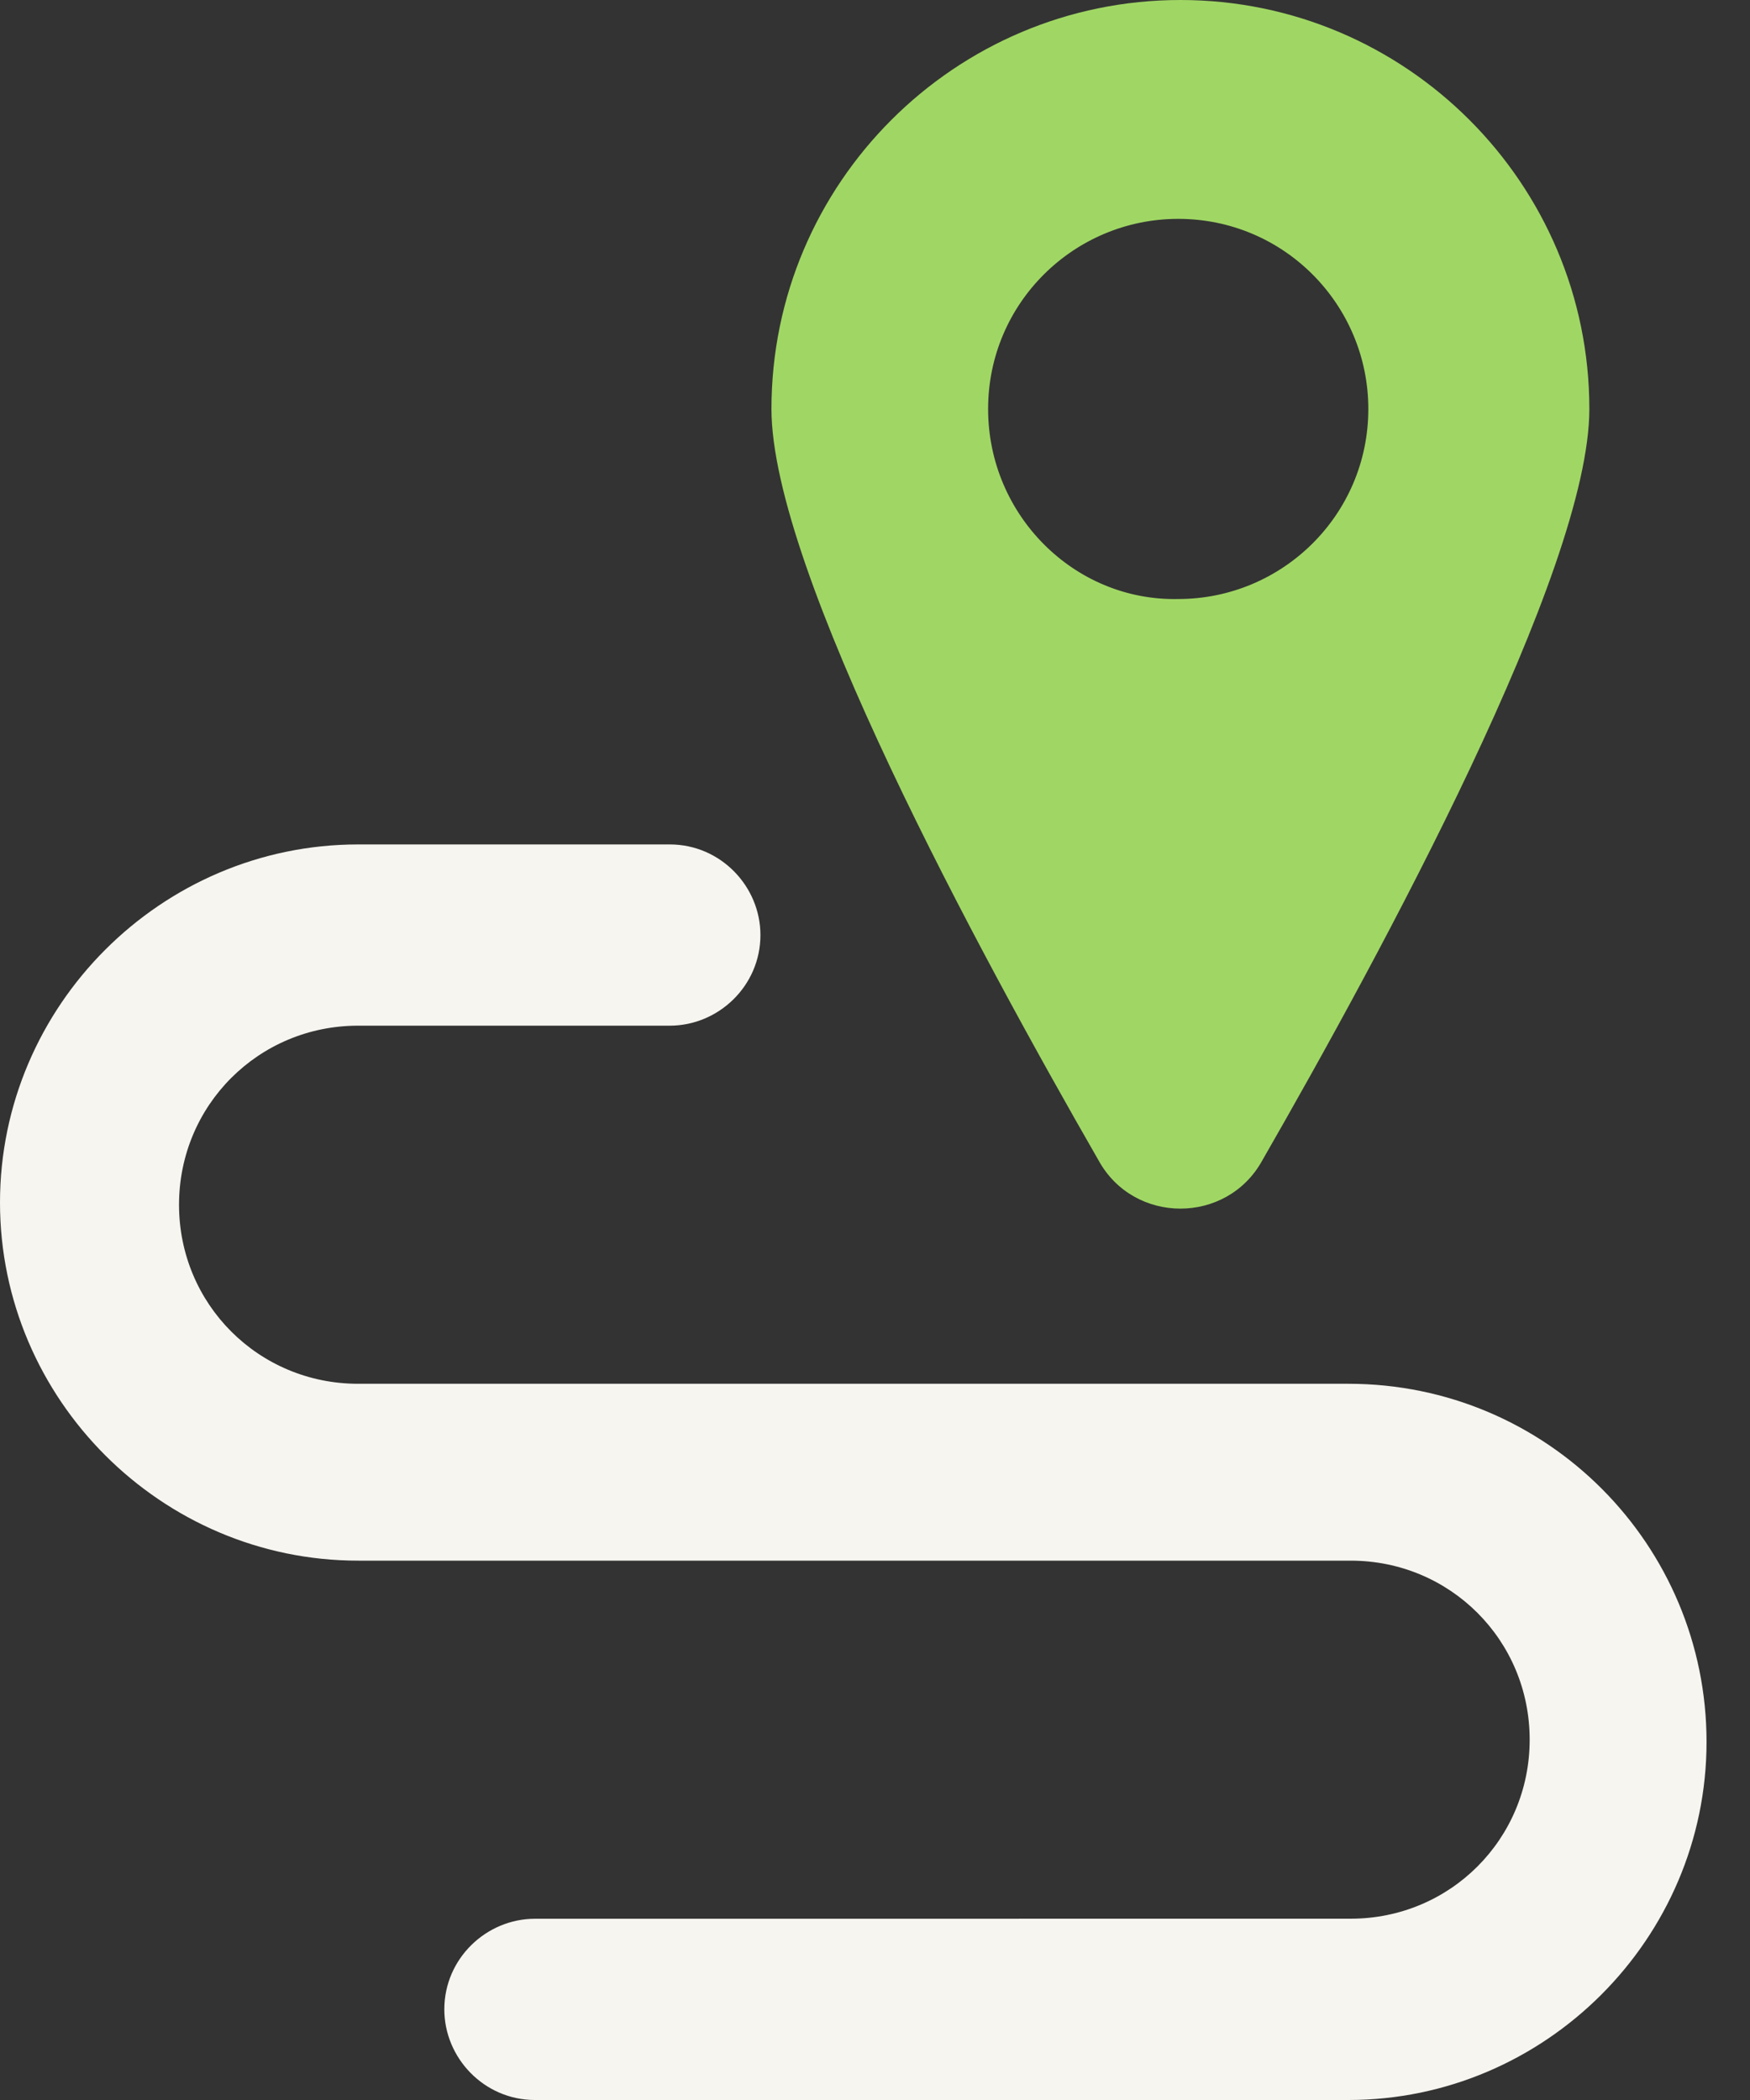 <svg width="30" height="36" viewBox="0 0 30 36" fill="none" xmlns="http://www.w3.org/2000/svg">
<rect x="0" y="0" width="30" height="36" fill="#333333" stroke="none"/>
<path d="M21.638 19.895C23.684 16.333 27.246 9.777 27.246 7.011C27.246 3.145 24.101 0 20.236 0C16.37 0 13.225 3.145 13.225 7.011C13.225 9.777 16.787 16.333 18.834 19.895C19.44 20.994 21.031 20.994 21.638 19.895H21.638ZM16.939 7.011C16.939 5.191 18.417 3.752 20.198 3.752C22.017 3.752 23.457 5.229 23.457 7.011C23.457 8.83 21.979 10.269 20.198 10.269C18.417 10.307 16.939 8.83 16.939 7.011Z" fill="#A0D764"/>
<path d="M23.116 23.722H6.139C4.434 23.722 3.069 22.358 3.069 20.653C3.069 18.947 4.434 17.583 6.139 17.583H11.482C12.316 17.583 13.036 16.901 13.036 16.029C13.036 15.196 12.354 14.476 11.482 14.476L6.139 14.476C2.766 14.476 0 17.242 0 20.615C0 23.987 2.766 26.754 6.139 26.754H23.154C24.859 26.754 26.223 28.118 26.223 29.823C26.223 31.528 24.859 32.892 23.154 32.892L9.171 32.893C8.337 32.893 7.617 33.575 7.617 34.446C7.617 35.28 8.299 36 9.171 36H23.116C26.488 36 29.255 33.234 29.255 29.861C29.255 26.488 26.526 23.722 23.116 23.722V23.722Z" fill="#F7F5F0"/>
</svg>

